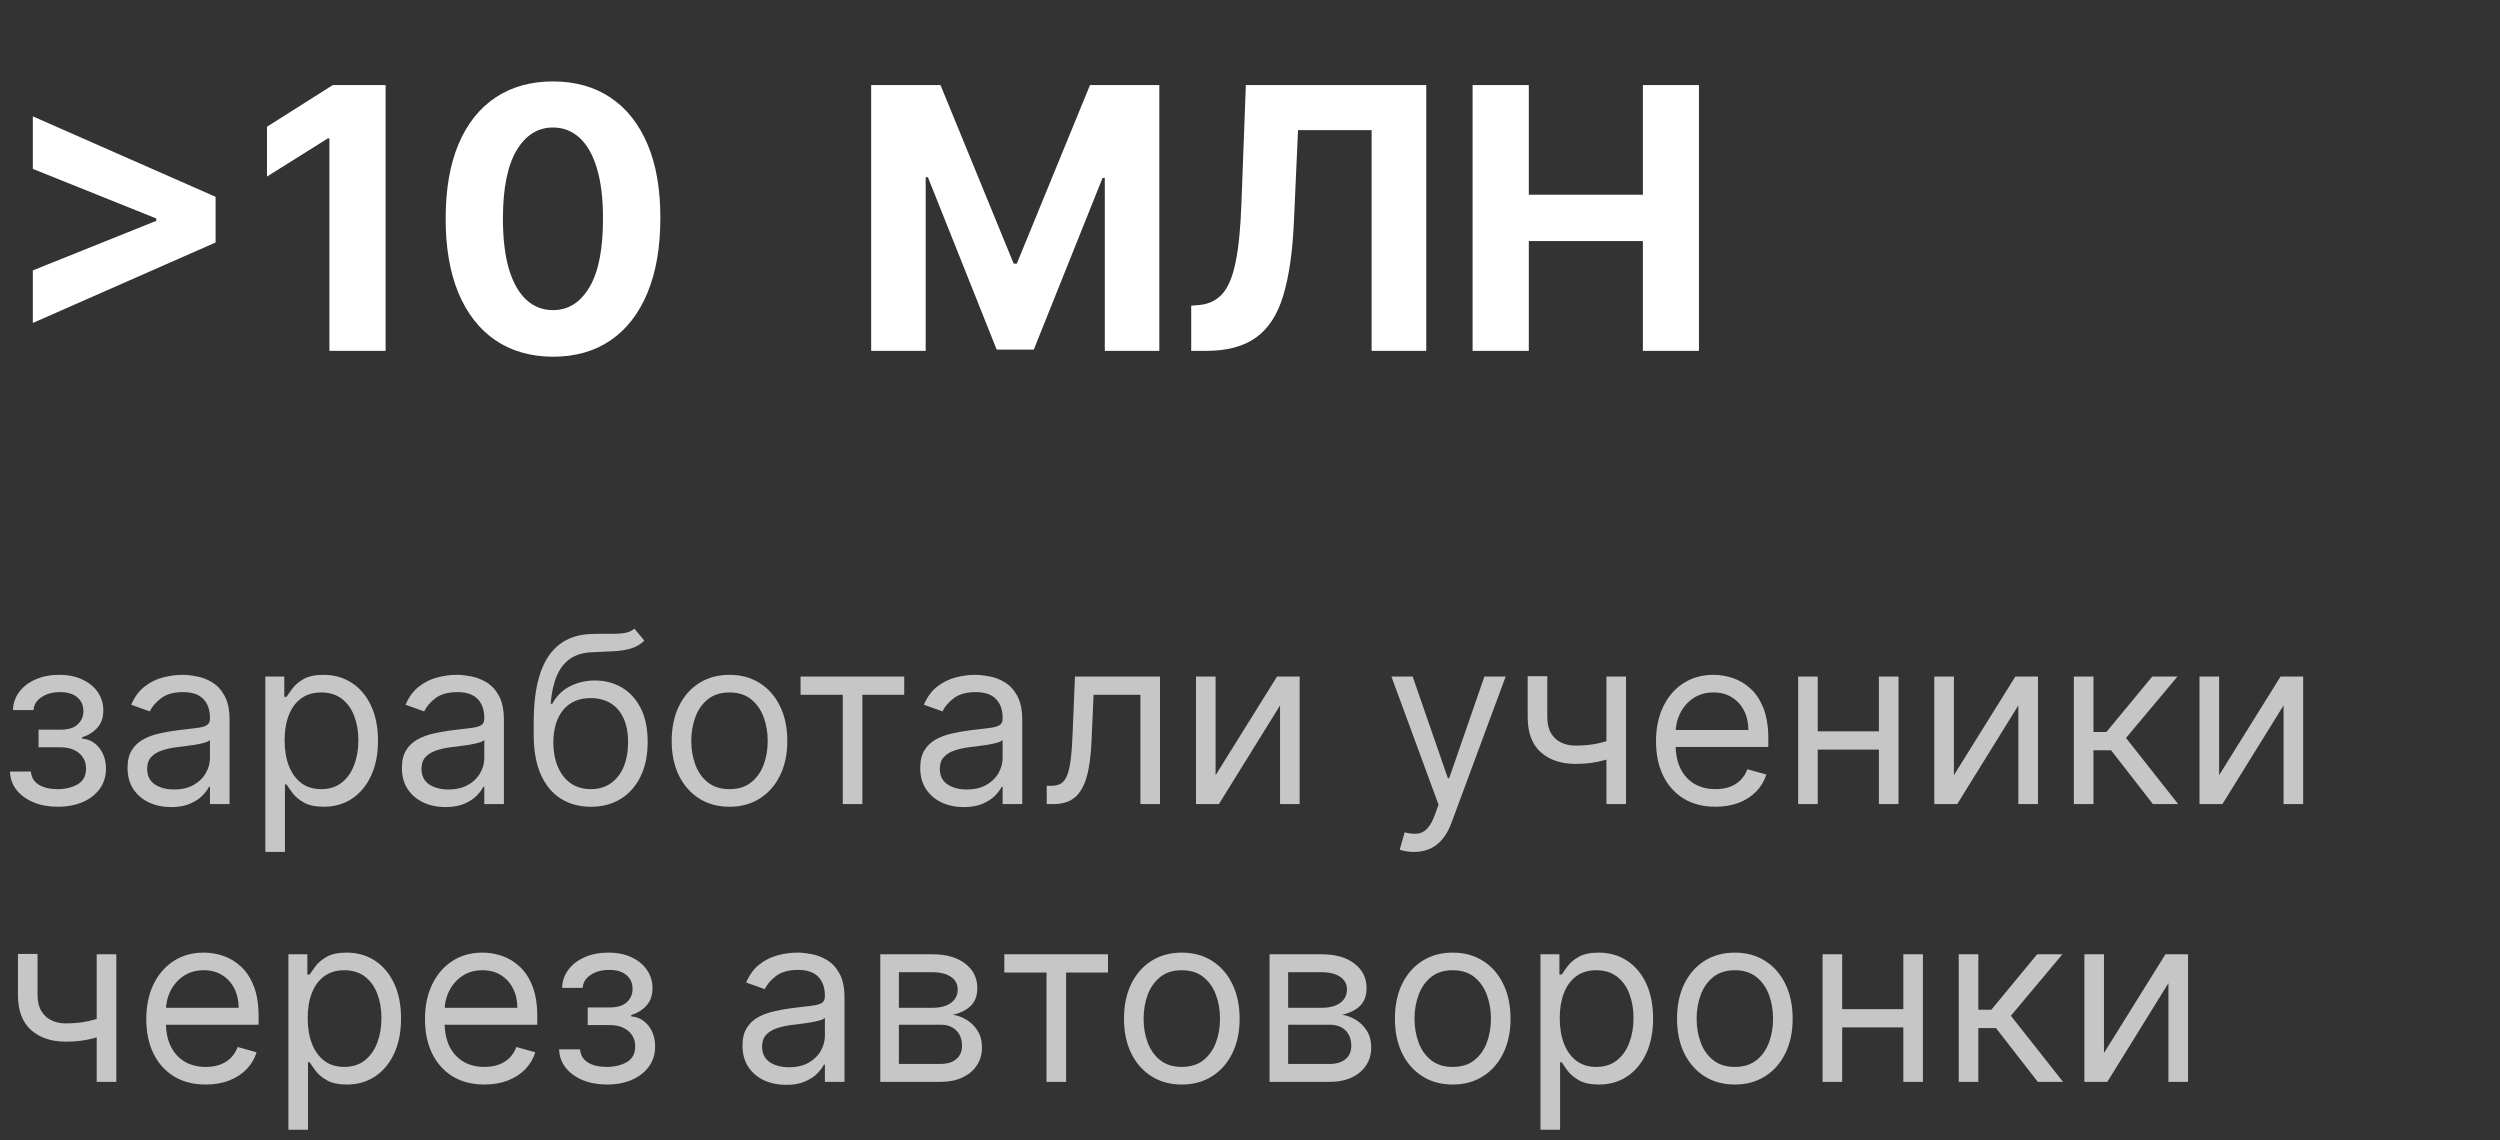 <?xml version="1.0" encoding="UTF-8"?> <svg xmlns="http://www.w3.org/2000/svg" width="171" height="78" viewBox="0 0 171 78" fill="none"><rect x="0" y="0" width="171" height="78" fill="#333333" stroke="none"/> <path d="M0.682 52.773H2.114C2.144 53.167 2.322 53.466 2.648 53.67C2.977 53.875 3.405 53.977 3.932 53.977C4.47 53.977 4.93 53.867 5.312 53.648C5.695 53.424 5.886 53.064 5.886 52.568C5.886 52.276 5.814 52.023 5.67 51.807C5.527 51.587 5.324 51.417 5.062 51.295C4.801 51.174 4.492 51.114 4.136 51.114H2.636V49.909H4.136C4.67 49.909 5.064 49.788 5.318 49.545C5.576 49.303 5.705 49 5.705 48.636C5.705 48.246 5.566 47.934 5.29 47.699C5.013 47.46 4.621 47.341 4.114 47.341C3.602 47.341 3.176 47.456 2.835 47.688C2.494 47.915 2.314 48.208 2.295 48.568H0.886C0.902 48.099 1.045 47.684 1.318 47.324C1.591 46.96 1.962 46.676 2.432 46.472C2.902 46.263 3.439 46.159 4.045 46.159C4.659 46.159 5.191 46.267 5.642 46.483C6.097 46.695 6.447 46.985 6.693 47.352C6.943 47.716 7.068 48.129 7.068 48.591C7.068 49.083 6.93 49.481 6.653 49.784C6.377 50.087 6.03 50.303 5.614 50.432V50.523C5.943 50.545 6.229 50.651 6.472 50.841C6.718 51.026 6.909 51.271 7.045 51.574C7.182 51.873 7.25 52.205 7.25 52.568C7.25 53.099 7.108 53.561 6.824 53.955C6.54 54.345 6.15 54.648 5.653 54.864C5.157 55.076 4.591 55.182 3.955 55.182C3.337 55.182 2.784 55.081 2.295 54.881C1.807 54.676 1.419 54.394 1.131 54.034C0.847 53.67 0.697 53.25 0.682 52.773ZM11.702 55.205C11.149 55.205 10.647 55.1 10.196 54.892C9.745 54.68 9.387 54.375 9.122 53.977C8.857 53.576 8.724 53.091 8.724 52.523C8.724 52.023 8.823 51.617 9.02 51.307C9.217 50.992 9.48 50.746 9.81 50.568C10.139 50.39 10.503 50.258 10.901 50.17C11.302 50.08 11.706 50.008 12.111 49.955C12.641 49.886 13.071 49.835 13.401 49.801C13.734 49.763 13.976 49.701 14.128 49.614C14.283 49.526 14.361 49.375 14.361 49.159V49.114C14.361 48.553 14.207 48.117 13.901 47.807C13.598 47.496 13.137 47.341 12.52 47.341C11.88 47.341 11.378 47.481 11.014 47.761C10.651 48.042 10.395 48.341 10.247 48.659L8.974 48.205C9.202 47.674 9.505 47.261 9.884 46.966C10.266 46.667 10.683 46.458 11.133 46.341C11.588 46.22 12.035 46.159 12.474 46.159C12.755 46.159 13.077 46.193 13.44 46.261C13.808 46.326 14.162 46.46 14.503 46.665C14.848 46.869 15.133 47.178 15.361 47.591C15.588 48.004 15.702 48.557 15.702 49.25V55H14.361V53.818H14.293C14.202 54.008 14.05 54.21 13.838 54.426C13.626 54.642 13.344 54.826 12.992 54.977C12.639 55.129 12.209 55.205 11.702 55.205ZM11.906 54C12.437 54 12.883 53.896 13.247 53.688C13.615 53.479 13.891 53.21 14.077 52.881C14.266 52.551 14.361 52.205 14.361 51.841V50.614C14.304 50.682 14.179 50.744 13.986 50.801C13.796 50.854 13.577 50.901 13.327 50.943C13.081 50.981 12.84 51.015 12.605 51.045C12.374 51.072 12.187 51.095 12.043 51.114C11.694 51.159 11.368 51.233 11.065 51.335C10.766 51.434 10.524 51.583 10.338 51.784C10.156 51.981 10.065 52.25 10.065 52.591C10.065 53.057 10.238 53.409 10.582 53.648C10.931 53.883 11.372 54 11.906 54ZM18.149 58.273V46.273H19.445V47.659H19.604C19.702 47.508 19.838 47.314 20.013 47.08C20.191 46.841 20.445 46.629 20.774 46.443C21.108 46.254 21.558 46.159 22.126 46.159C22.861 46.159 23.509 46.343 24.07 46.71C24.63 47.078 25.068 47.599 25.382 48.273C25.697 48.947 25.854 49.742 25.854 50.659C25.854 51.583 25.697 52.385 25.382 53.062C25.068 53.737 24.632 54.26 24.075 54.631C23.518 54.998 22.876 55.182 22.149 55.182C21.588 55.182 21.14 55.089 20.803 54.903C20.465 54.714 20.206 54.5 20.024 54.261C19.842 54.019 19.702 53.818 19.604 53.659H19.49V58.273H18.149ZM19.467 50.636C19.467 51.295 19.564 51.877 19.757 52.381C19.95 52.881 20.233 53.273 20.604 53.557C20.975 53.837 21.43 53.977 21.967 53.977C22.528 53.977 22.996 53.83 23.371 53.534C23.75 53.235 24.034 52.833 24.223 52.33C24.416 51.822 24.513 51.258 24.513 50.636C24.513 50.023 24.418 49.47 24.229 48.977C24.043 48.481 23.761 48.089 23.382 47.801C23.007 47.51 22.535 47.364 21.967 47.364C21.422 47.364 20.963 47.502 20.592 47.778C20.221 48.051 19.941 48.434 19.751 48.926C19.562 49.415 19.467 49.985 19.467 50.636ZM30.467 55.205C29.914 55.205 29.412 55.1 28.962 54.892C28.511 54.68 28.153 54.375 27.888 53.977C27.623 53.576 27.49 53.091 27.49 52.523C27.49 52.023 27.588 51.617 27.785 51.307C27.983 50.992 28.246 50.746 28.575 50.568C28.905 50.39 29.268 50.258 29.666 50.17C30.068 50.08 30.471 50.008 30.876 49.955C31.407 49.886 31.837 49.835 32.166 49.801C32.499 49.763 32.742 49.701 32.894 49.614C33.049 49.526 33.126 49.375 33.126 49.159V49.114C33.126 48.553 32.973 48.117 32.666 47.807C32.363 47.496 31.903 47.341 31.285 47.341C30.645 47.341 30.143 47.481 29.78 47.761C29.416 48.042 29.16 48.341 29.013 48.659L27.74 48.205C27.967 47.674 28.27 47.261 28.649 46.966C29.032 46.667 29.448 46.458 29.899 46.341C30.354 46.22 30.801 46.159 31.24 46.159C31.52 46.159 31.842 46.193 32.206 46.261C32.573 46.326 32.928 46.46 33.269 46.665C33.613 46.869 33.899 47.178 34.126 47.591C34.354 48.004 34.467 48.557 34.467 49.25V55H33.126V53.818H33.058C32.967 54.008 32.816 54.21 32.604 54.426C32.392 54.642 32.109 54.826 31.757 54.977C31.405 55.129 30.975 55.205 30.467 55.205ZM30.672 54C31.202 54 31.649 53.896 32.013 53.688C32.38 53.479 32.657 53.21 32.842 52.881C33.032 52.551 33.126 52.205 33.126 51.841V50.614C33.07 50.682 32.945 50.744 32.751 50.801C32.562 50.854 32.342 50.901 32.092 50.943C31.846 50.981 31.606 51.015 31.371 51.045C31.14 51.072 30.952 51.095 30.808 51.114C30.46 51.159 30.134 51.233 29.831 51.335C29.532 51.434 29.289 51.583 29.104 51.784C28.922 51.981 28.831 52.25 28.831 52.591C28.831 53.057 29.003 53.409 29.348 53.648C29.697 53.883 30.138 54 30.672 54ZM43.392 43L44.074 43.818C43.809 44.076 43.502 44.256 43.153 44.358C42.805 44.46 42.411 44.523 41.972 44.545C41.532 44.568 41.044 44.591 40.506 44.614C39.9 44.636 39.398 44.784 39 45.057C38.602 45.33 38.295 45.724 38.08 46.239C37.864 46.754 37.725 47.386 37.665 48.136H37.778C38.074 47.591 38.483 47.189 39.006 46.932C39.528 46.674 40.089 46.545 40.688 46.545C41.369 46.545 41.983 46.705 42.528 47.023C43.074 47.341 43.506 47.812 43.824 48.438C44.142 49.062 44.301 49.833 44.301 50.75C44.301 51.663 44.138 52.451 43.812 53.114C43.49 53.776 43.038 54.288 42.455 54.648C41.875 55.004 41.195 55.182 40.415 55.182C39.635 55.182 38.951 54.998 38.364 54.631C37.776 54.26 37.32 53.71 36.994 52.983C36.669 52.252 36.506 51.349 36.506 50.273V49.341C36.506 47.398 36.835 45.924 37.494 44.92C38.157 43.917 39.153 43.398 40.483 43.364C40.953 43.349 41.371 43.345 41.739 43.352C42.106 43.36 42.426 43.343 42.699 43.301C42.972 43.26 43.203 43.159 43.392 43ZM40.415 53.977C40.941 53.977 41.394 53.845 41.773 53.58C42.155 53.314 42.449 52.941 42.653 52.46C42.858 51.975 42.96 51.405 42.96 50.75C42.96 50.114 42.856 49.572 42.648 49.125C42.443 48.678 42.15 48.337 41.767 48.102C41.385 47.867 40.926 47.75 40.392 47.75C40.002 47.75 39.651 47.816 39.341 47.949C39.03 48.081 38.765 48.276 38.545 48.534C38.326 48.792 38.155 49.106 38.034 49.477C37.917 49.849 37.854 50.273 37.847 50.75C37.847 51.727 38.076 52.51 38.534 53.097C38.992 53.684 39.619 53.977 40.415 53.977ZM49.898 55.182C49.11 55.182 48.419 54.994 47.824 54.619C47.233 54.244 46.771 53.72 46.438 53.045C46.108 52.371 45.943 51.583 45.943 50.682C45.943 49.773 46.108 48.979 46.438 48.301C46.771 47.623 47.233 47.097 47.824 46.722C48.419 46.347 49.11 46.159 49.898 46.159C50.686 46.159 51.375 46.347 51.966 46.722C52.561 47.097 53.023 47.623 53.352 48.301C53.686 48.979 53.852 49.773 53.852 50.682C53.852 51.583 53.686 52.371 53.352 53.045C53.023 53.72 52.561 54.244 51.966 54.619C51.375 54.994 50.686 55.182 49.898 55.182ZM49.898 53.977C50.496 53.977 50.989 53.824 51.375 53.517C51.761 53.21 52.047 52.807 52.233 52.307C52.419 51.807 52.511 51.265 52.511 50.682C52.511 50.099 52.419 49.555 52.233 49.051C52.047 48.547 51.761 48.14 51.375 47.83C50.989 47.519 50.496 47.364 49.898 47.364C49.299 47.364 48.807 47.519 48.42 47.83C48.034 48.14 47.748 48.547 47.562 49.051C47.377 49.555 47.284 50.099 47.284 50.682C47.284 51.265 47.377 51.807 47.562 52.307C47.748 52.807 48.034 53.21 48.42 53.517C48.807 53.824 49.299 53.977 49.898 53.977ZM54.758 47.523V46.273H61.849V47.523H58.986V55H57.645V47.523H54.758ZM65.921 55.205C65.367 55.205 64.865 55.1 64.415 54.892C63.964 54.68 63.606 54.375 63.341 53.977C63.076 53.576 62.943 53.091 62.943 52.523C62.943 52.023 63.042 51.617 63.239 51.307C63.436 50.992 63.699 50.746 64.028 50.568C64.358 50.39 64.722 50.258 65.119 50.17C65.521 50.08 65.924 50.008 66.329 49.955C66.86 49.886 67.29 49.835 67.619 49.801C67.953 49.763 68.195 49.701 68.347 49.614C68.502 49.526 68.579 49.375 68.579 49.159V49.114C68.579 48.553 68.426 48.117 68.119 47.807C67.816 47.496 67.356 47.341 66.739 47.341C66.099 47.341 65.597 47.481 65.233 47.761C64.869 48.042 64.614 48.341 64.466 48.659L63.193 48.205C63.42 47.674 63.724 47.261 64.102 46.966C64.485 46.667 64.901 46.458 65.352 46.341C65.807 46.22 66.254 46.159 66.693 46.159C66.974 46.159 67.296 46.193 67.659 46.261C68.026 46.326 68.381 46.46 68.722 46.665C69.066 46.869 69.352 47.178 69.579 47.591C69.807 48.004 69.921 48.557 69.921 49.25V55H68.579V53.818H68.511C68.421 54.008 68.269 54.21 68.057 54.426C67.845 54.642 67.562 54.826 67.21 54.977C66.858 55.129 66.428 55.205 65.921 55.205ZM66.125 54C66.655 54 67.102 53.896 67.466 53.688C67.833 53.479 68.11 53.21 68.296 52.881C68.485 52.551 68.579 52.205 68.579 51.841V50.614C68.523 50.682 68.398 50.744 68.204 50.801C68.015 50.854 67.796 50.901 67.546 50.943C67.299 50.981 67.059 51.015 66.824 51.045C66.593 51.072 66.405 51.095 66.261 51.114C65.913 51.159 65.587 51.233 65.284 51.335C64.985 51.434 64.742 51.583 64.557 51.784C64.375 51.981 64.284 52.25 64.284 52.591C64.284 53.057 64.456 53.409 64.801 53.648C65.15 53.883 65.591 54 66.125 54ZM71.595 55V53.75H71.913C72.175 53.75 72.392 53.699 72.567 53.597C72.741 53.49 72.881 53.307 72.987 53.045C73.097 52.78 73.18 52.413 73.237 51.943C73.298 51.47 73.341 50.867 73.368 50.136L73.527 46.273H79.345V55H78.004V47.523H74.8L74.663 50.636C74.633 51.352 74.569 51.983 74.47 52.528C74.376 53.07 74.23 53.525 74.033 53.892C73.84 54.26 73.582 54.536 73.26 54.722C72.938 54.907 72.535 55 72.05 55H71.595ZM83.146 53.023L87.351 46.273H88.896V55H87.555V48.25L83.374 55H81.805V46.273H83.146V53.023ZM96.716 58.273C96.489 58.273 96.286 58.254 96.108 58.216C95.93 58.182 95.807 58.148 95.739 58.114L96.079 56.932C96.405 57.015 96.693 57.045 96.943 57.023C97.193 57 97.415 56.888 97.608 56.688C97.805 56.49 97.985 56.17 98.148 55.727L98.398 55.045L95.171 46.273H96.625L99.034 53.227H99.125L101.534 46.273H102.989L99.284 56.273C99.117 56.724 98.911 57.097 98.665 57.392C98.419 57.691 98.133 57.913 97.807 58.057C97.485 58.201 97.121 58.273 96.716 58.273ZM111.22 46.273V55H109.879V46.273H111.22ZM110.697 50.432V51.682C110.394 51.795 110.093 51.896 109.794 51.983C109.495 52.066 109.18 52.133 108.851 52.182C108.521 52.227 108.16 52.25 107.766 52.25C106.777 52.25 105.983 51.983 105.385 51.449C104.79 50.915 104.493 50.114 104.493 49.045V46.25H105.834V49.045C105.834 49.492 105.919 49.86 106.089 50.148C106.26 50.436 106.491 50.65 106.783 50.79C107.074 50.93 107.402 51 107.766 51C108.334 51 108.847 50.949 109.305 50.847C109.768 50.74 110.232 50.602 110.697 50.432ZM117.339 55.182C116.499 55.182 115.773 54.996 115.163 54.625C114.557 54.25 114.089 53.727 113.76 53.057C113.434 52.383 113.271 51.599 113.271 50.705C113.271 49.811 113.434 49.023 113.76 48.341C114.089 47.655 114.548 47.121 115.135 46.739C115.726 46.352 116.415 46.159 117.203 46.159C117.658 46.159 118.107 46.235 118.55 46.386C118.993 46.538 119.396 46.784 119.76 47.125C120.124 47.462 120.413 47.909 120.629 48.466C120.845 49.023 120.953 49.708 120.953 50.523V51.091H114.226V49.932H119.589C119.589 49.439 119.491 49 119.294 48.614C119.101 48.227 118.824 47.922 118.464 47.699C118.108 47.475 117.688 47.364 117.203 47.364C116.669 47.364 116.207 47.496 115.817 47.761C115.43 48.023 115.133 48.364 114.925 48.784C114.716 49.205 114.612 49.655 114.612 50.136V50.909C114.612 51.568 114.726 52.127 114.953 52.585C115.184 53.04 115.504 53.386 115.913 53.625C116.322 53.86 116.798 53.977 117.339 53.977C117.692 53.977 118.01 53.928 118.294 53.83C118.582 53.727 118.83 53.576 119.038 53.375C119.247 53.17 119.408 52.917 119.521 52.614L120.817 52.977C120.68 53.417 120.451 53.803 120.129 54.136C119.807 54.466 119.41 54.724 118.936 54.909C118.463 55.091 117.93 55.182 117.339 55.182ZM128.834 50.023V51.273H124.016V50.023H128.834ZM124.334 46.273V55H122.993V46.273H124.334ZM129.857 46.273V55H128.516V46.273H129.857ZM133.646 53.023L137.851 46.273H139.396V55H138.055V48.25L133.874 55H132.305V46.273H133.646V53.023ZM141.852 55V46.273H143.193V50.068H144.08L147.216 46.273H148.943L145.42 50.477L148.989 55H147.261L144.398 51.318H143.193V55H141.852ZM151.787 53.023L155.991 46.273H157.537V55H156.196V48.25L152.014 55H150.446V46.273H151.787V53.023ZM7.955 65.273V74H6.614V65.273H7.955ZM7.432 69.432V70.682C7.129 70.796 6.828 70.896 6.528 70.983C6.229 71.066 5.915 71.133 5.585 71.182C5.256 71.227 4.894 71.25 4.5 71.25C3.511 71.25 2.718 70.983 2.119 70.449C1.525 69.915 1.227 69.114 1.227 68.046V65.25H2.568V68.046C2.568 68.492 2.653 68.86 2.824 69.148C2.994 69.436 3.225 69.65 3.517 69.79C3.809 69.93 4.136 70 4.5 70C5.068 70 5.581 69.949 6.04 69.847C6.502 69.74 6.966 69.602 7.432 69.432ZM14.074 74.182C13.233 74.182 12.508 73.996 11.898 73.625C11.292 73.25 10.824 72.727 10.494 72.057C10.169 71.383 10.006 70.599 10.006 69.704C10.006 68.811 10.169 68.023 10.494 67.341C10.824 66.655 11.282 66.121 11.869 65.739C12.46 65.352 13.15 65.159 13.938 65.159C14.392 65.159 14.841 65.235 15.284 65.386C15.727 65.538 16.131 65.784 16.494 66.125C16.858 66.462 17.148 66.909 17.364 67.466C17.579 68.023 17.688 68.708 17.688 69.523V70.091H10.96V68.932H16.324C16.324 68.439 16.225 68 16.028 67.614C15.835 67.227 15.559 66.922 15.199 66.699C14.843 66.475 14.422 66.364 13.938 66.364C13.403 66.364 12.941 66.496 12.551 66.761C12.165 67.023 11.867 67.364 11.659 67.784C11.451 68.204 11.347 68.655 11.347 69.136V69.909C11.347 70.568 11.46 71.127 11.688 71.585C11.919 72.04 12.239 72.386 12.648 72.625C13.057 72.86 13.532 72.977 14.074 72.977C14.426 72.977 14.744 72.928 15.028 72.829C15.316 72.727 15.564 72.576 15.773 72.375C15.981 72.171 16.142 71.917 16.256 71.614L17.551 71.977C17.415 72.417 17.186 72.803 16.864 73.136C16.542 73.466 16.144 73.724 15.671 73.909C15.197 74.091 14.665 74.182 14.074 74.182ZM19.727 77.273V65.273H21.023V66.659H21.182C21.28 66.508 21.417 66.314 21.591 66.079C21.769 65.841 22.023 65.629 22.352 65.443C22.686 65.254 23.136 65.159 23.704 65.159C24.439 65.159 25.087 65.343 25.648 65.71C26.208 66.078 26.646 66.599 26.96 67.273C27.275 67.947 27.432 68.742 27.432 69.659C27.432 70.583 27.275 71.385 26.96 72.062C26.646 72.737 26.21 73.26 25.653 73.631C25.097 73.998 24.454 74.182 23.727 74.182C23.167 74.182 22.718 74.089 22.381 73.903C22.044 73.714 21.784 73.5 21.602 73.261C21.421 73.019 21.28 72.818 21.182 72.659H21.068V77.273H19.727ZM21.046 69.636C21.046 70.296 21.142 70.877 21.335 71.381C21.528 71.881 21.811 72.273 22.182 72.557C22.553 72.837 23.008 72.977 23.546 72.977C24.106 72.977 24.574 72.829 24.949 72.534C25.328 72.235 25.612 71.833 25.801 71.329C25.994 70.822 26.091 70.258 26.091 69.636C26.091 69.023 25.996 68.47 25.807 67.977C25.621 67.481 25.339 67.089 24.96 66.801C24.585 66.51 24.114 66.364 23.546 66.364C23 66.364 22.542 66.502 22.171 66.778C21.799 67.051 21.519 67.434 21.329 67.926C21.14 68.415 21.046 68.985 21.046 69.636ZM33.136 74.182C32.295 74.182 31.57 73.996 30.96 73.625C30.354 73.25 29.886 72.727 29.557 72.057C29.231 71.383 29.068 70.599 29.068 69.704C29.068 68.811 29.231 68.023 29.557 67.341C29.886 66.655 30.345 66.121 30.932 65.739C31.523 65.352 32.212 65.159 33 65.159C33.455 65.159 33.903 65.235 34.347 65.386C34.79 65.538 35.193 65.784 35.557 66.125C35.92 66.462 36.21 66.909 36.426 67.466C36.642 68.023 36.75 68.708 36.75 69.523V70.091H30.023V68.932H35.386C35.386 68.439 35.288 68 35.091 67.614C34.898 67.227 34.621 66.922 34.261 66.699C33.905 66.475 33.485 66.364 33 66.364C32.466 66.364 32.004 66.496 31.614 66.761C31.227 67.023 30.93 67.364 30.722 67.784C30.513 68.204 30.409 68.655 30.409 69.136V69.909C30.409 70.568 30.523 71.127 30.75 71.585C30.981 72.04 31.301 72.386 31.71 72.625C32.119 72.86 32.595 72.977 33.136 72.977C33.489 72.977 33.807 72.928 34.091 72.829C34.379 72.727 34.627 72.576 34.835 72.375C35.044 72.171 35.205 71.917 35.318 71.614L36.614 71.977C36.477 72.417 36.248 72.803 35.926 73.136C35.604 73.466 35.206 73.724 34.733 73.909C34.26 74.091 33.727 74.182 33.136 74.182ZM38.244 71.773H39.676C39.706 72.167 39.885 72.466 40.21 72.671C40.54 72.875 40.968 72.977 41.494 72.977C42.032 72.977 42.492 72.867 42.875 72.648C43.258 72.424 43.449 72.064 43.449 71.568C43.449 71.276 43.377 71.023 43.233 70.807C43.089 70.587 42.886 70.417 42.625 70.296C42.364 70.174 42.055 70.114 41.699 70.114H40.199V68.909H41.699C42.233 68.909 42.627 68.788 42.881 68.546C43.138 68.303 43.267 68 43.267 67.636C43.267 67.246 43.129 66.934 42.852 66.699C42.576 66.46 42.184 66.341 41.676 66.341C41.165 66.341 40.739 66.456 40.398 66.688C40.057 66.915 39.877 67.208 39.858 67.568H38.449C38.464 67.099 38.608 66.684 38.881 66.324C39.153 65.96 39.525 65.676 39.994 65.472C40.464 65.263 41.002 65.159 41.608 65.159C42.222 65.159 42.754 65.267 43.205 65.483C43.659 65.695 44.01 65.985 44.256 66.352C44.506 66.716 44.631 67.129 44.631 67.591C44.631 68.083 44.492 68.481 44.216 68.784C43.939 69.087 43.593 69.303 43.176 69.432V69.523C43.506 69.546 43.792 69.651 44.034 69.841C44.28 70.026 44.472 70.271 44.608 70.574C44.744 70.873 44.812 71.204 44.812 71.568C44.812 72.099 44.67 72.561 44.386 72.954C44.102 73.345 43.712 73.648 43.216 73.864C42.72 74.076 42.153 74.182 41.517 74.182C40.9 74.182 40.347 74.081 39.858 73.881C39.369 73.676 38.981 73.394 38.693 73.034C38.409 72.671 38.26 72.25 38.244 71.773ZM53.764 74.204C53.211 74.204 52.709 74.1 52.258 73.892C51.808 73.68 51.45 73.375 51.185 72.977C50.919 72.576 50.787 72.091 50.787 71.523C50.787 71.023 50.885 70.617 51.082 70.307C51.279 69.992 51.543 69.746 51.872 69.568C52.202 69.39 52.565 69.258 52.963 69.171C53.365 69.079 53.768 69.008 54.173 68.954C54.704 68.886 55.133 68.835 55.463 68.801C55.796 68.763 56.039 68.701 56.19 68.614C56.346 68.526 56.423 68.375 56.423 68.159V68.114C56.423 67.553 56.27 67.117 55.963 66.807C55.66 66.496 55.2 66.341 54.582 66.341C53.942 66.341 53.44 66.481 53.077 66.761C52.713 67.042 52.457 67.341 52.31 67.659L51.037 67.204C51.264 66.674 51.567 66.261 51.946 65.966C52.329 65.667 52.745 65.458 53.196 65.341C53.651 65.22 54.097 65.159 54.537 65.159C54.817 65.159 55.139 65.193 55.503 65.261C55.87 65.326 56.224 65.46 56.565 65.665C56.91 65.869 57.196 66.178 57.423 66.591C57.651 67.004 57.764 67.557 57.764 68.25V74H56.423V72.818H56.355C56.264 73.008 56.113 73.21 55.901 73.426C55.688 73.642 55.406 73.826 55.054 73.977C54.702 74.129 54.272 74.204 53.764 74.204ZM53.969 73C54.499 73 54.946 72.896 55.31 72.688C55.677 72.479 55.954 72.21 56.139 71.881C56.329 71.551 56.423 71.204 56.423 70.841V69.614C56.367 69.682 56.242 69.744 56.048 69.801C55.859 69.854 55.639 69.901 55.389 69.943C55.143 69.981 54.903 70.015 54.668 70.046C54.437 70.072 54.249 70.095 54.105 70.114C53.757 70.159 53.431 70.233 53.128 70.335C52.829 70.434 52.586 70.583 52.401 70.784C52.219 70.981 52.128 71.25 52.128 71.591C52.128 72.057 52.3 72.409 52.645 72.648C52.993 72.883 53.435 73 53.969 73ZM60.212 74V65.273H63.78C64.719 65.273 65.465 65.485 66.019 65.909C66.572 66.333 66.848 66.894 66.848 67.591C66.848 68.121 66.691 68.532 66.376 68.824C66.062 69.112 65.659 69.307 65.166 69.409C65.488 69.454 65.801 69.568 66.104 69.75C66.41 69.932 66.664 70.182 66.865 70.5C67.066 70.814 67.166 71.201 67.166 71.659C67.166 72.106 67.053 72.506 66.825 72.858C66.598 73.21 66.272 73.489 65.848 73.693C65.424 73.898 64.916 74 64.325 74H60.212ZM61.484 72.773H64.325C64.787 72.773 65.149 72.663 65.41 72.443C65.672 72.224 65.803 71.924 65.803 71.546C65.803 71.095 65.672 70.74 65.41 70.483C65.149 70.222 64.787 70.091 64.325 70.091H61.484V72.773ZM61.484 68.932H63.78C64.14 68.932 64.448 68.883 64.706 68.784C64.963 68.682 65.16 68.538 65.297 68.352C65.437 68.163 65.507 67.939 65.507 67.682C65.507 67.314 65.354 67.026 65.047 66.818C64.74 66.606 64.318 66.5 63.78 66.5H61.484V68.932ZM68.696 66.523V65.273H75.787V66.523H72.923V74H71.582V66.523H68.696ZM80.835 74.182C80.047 74.182 79.356 73.994 78.761 73.619C78.171 73.244 77.708 72.72 77.375 72.046C77.046 71.371 76.881 70.583 76.881 69.682C76.881 68.773 77.046 67.979 77.375 67.301C77.708 66.623 78.171 66.097 78.761 65.722C79.356 65.347 80.047 65.159 80.835 65.159C81.623 65.159 82.312 65.347 82.903 65.722C83.498 66.097 83.96 66.623 84.29 67.301C84.623 67.979 84.79 68.773 84.79 69.682C84.79 70.583 84.623 71.371 84.29 72.046C83.96 72.72 83.498 73.244 82.903 73.619C82.312 73.994 81.623 74.182 80.835 74.182ZM80.835 72.977C81.434 72.977 81.926 72.824 82.312 72.517C82.699 72.21 82.985 71.807 83.171 71.307C83.356 70.807 83.449 70.265 83.449 69.682C83.449 69.099 83.356 68.555 83.171 68.051C82.985 67.547 82.699 67.14 82.312 66.829C81.926 66.519 81.434 66.364 80.835 66.364C80.237 66.364 79.744 66.519 79.358 66.829C78.972 67.14 78.686 67.547 78.5 68.051C78.314 68.555 78.222 69.099 78.222 69.682C78.222 70.265 78.314 70.807 78.5 71.307C78.686 71.807 78.972 72.21 79.358 72.517C79.744 72.824 80.237 72.977 80.835 72.977ZM86.837 74V65.273H90.405C91.344 65.273 92.09 65.485 92.644 65.909C93.197 66.333 93.473 66.894 93.473 67.591C93.473 68.121 93.316 68.532 93.001 68.824C92.687 69.112 92.284 69.307 91.791 69.409C92.113 69.454 92.426 69.568 92.729 69.75C93.035 69.932 93.289 70.182 93.49 70.5C93.691 70.814 93.791 71.201 93.791 71.659C93.791 72.106 93.678 72.506 93.45 72.858C93.223 73.21 92.897 73.489 92.473 73.693C92.049 73.898 91.541 74 90.95 74H86.837ZM88.109 72.773H90.95C91.412 72.773 91.774 72.663 92.035 72.443C92.297 72.224 92.428 71.924 92.428 71.546C92.428 71.095 92.297 70.74 92.035 70.483C91.774 70.222 91.412 70.091 90.95 70.091H88.109V72.773ZM88.109 68.932H90.405C90.765 68.932 91.073 68.883 91.331 68.784C91.588 68.682 91.785 68.538 91.922 68.352C92.062 68.163 92.132 67.939 92.132 67.682C92.132 67.314 91.979 67.026 91.672 66.818C91.365 66.606 90.943 66.5 90.405 66.5H88.109V68.932ZM99.367 74.182C98.579 74.182 97.887 73.994 97.293 73.619C96.702 73.244 96.24 72.72 95.906 72.046C95.577 71.371 95.412 70.583 95.412 69.682C95.412 68.773 95.577 67.979 95.906 67.301C96.24 66.623 96.702 66.097 97.293 65.722C97.887 65.347 98.579 65.159 99.367 65.159C100.154 65.159 100.844 65.347 101.435 65.722C102.029 66.097 102.491 66.623 102.821 67.301C103.154 67.979 103.321 68.773 103.321 69.682C103.321 70.583 103.154 71.371 102.821 72.046C102.491 72.72 102.029 73.244 101.435 73.619C100.844 73.994 100.154 74.182 99.367 74.182ZM99.367 72.977C99.965 72.977 100.457 72.824 100.844 72.517C101.23 72.21 101.516 71.807 101.702 71.307C101.887 70.807 101.98 70.265 101.98 69.682C101.98 69.099 101.887 68.555 101.702 68.051C101.516 67.547 101.23 67.14 100.844 66.829C100.457 66.519 99.965 66.364 99.367 66.364C98.768 66.364 98.276 66.519 97.889 66.829C97.503 67.14 97.217 67.547 97.031 68.051C96.846 68.555 96.753 69.099 96.753 69.682C96.753 70.265 96.846 70.807 97.031 71.307C97.217 71.807 97.503 72.21 97.889 72.517C98.276 72.824 98.768 72.977 99.367 72.977ZM105.368 77.273V65.273H106.663V66.659H106.822C106.921 66.508 107.057 66.314 107.232 66.079C107.41 65.841 107.663 65.629 107.993 65.443C108.326 65.254 108.777 65.159 109.345 65.159C110.08 65.159 110.728 65.343 111.288 65.71C111.849 66.078 112.286 66.599 112.601 67.273C112.915 67.947 113.072 68.742 113.072 69.659C113.072 70.583 112.915 71.385 112.601 72.062C112.286 72.737 111.851 73.26 111.294 73.631C110.737 73.998 110.095 74.182 109.368 74.182C108.807 74.182 108.358 74.089 108.021 73.903C107.684 73.714 107.425 73.5 107.243 73.261C107.061 73.019 106.921 72.818 106.822 72.659H106.709V77.273H105.368ZM106.686 69.636C106.686 70.296 106.783 70.877 106.976 71.381C107.169 71.881 107.451 72.273 107.822 72.557C108.194 72.837 108.648 72.977 109.186 72.977C109.747 72.977 110.214 72.829 110.589 72.534C110.968 72.235 111.252 71.833 111.442 71.329C111.635 70.822 111.732 70.258 111.732 69.636C111.732 69.023 111.637 68.47 111.447 67.977C111.262 67.481 110.98 67.089 110.601 66.801C110.226 66.51 109.754 66.364 109.186 66.364C108.641 66.364 108.182 66.502 107.811 66.778C107.44 67.051 107.16 67.434 106.97 67.926C106.781 68.415 106.686 68.985 106.686 69.636ZM118.663 74.182C117.875 74.182 117.184 73.994 116.589 73.619C115.999 73.244 115.536 72.72 115.203 72.046C114.874 71.371 114.709 70.583 114.709 69.682C114.709 68.773 114.874 67.979 115.203 67.301C115.536 66.623 115.999 66.097 116.589 65.722C117.184 65.347 117.875 65.159 118.663 65.159C119.451 65.159 120.141 65.347 120.732 65.722C121.326 66.097 121.788 66.623 122.118 67.301C122.451 67.979 122.618 68.773 122.618 69.682C122.618 70.583 122.451 71.371 122.118 72.046C121.788 72.72 121.326 73.244 120.732 73.619C120.141 73.994 119.451 74.182 118.663 74.182ZM118.663 72.977C119.262 72.977 119.754 72.824 120.141 72.517C120.527 72.21 120.813 71.807 120.999 71.307C121.184 70.807 121.277 70.265 121.277 69.682C121.277 69.099 121.184 68.555 120.999 68.051C120.813 67.547 120.527 67.14 120.141 66.829C119.754 66.519 119.262 66.364 118.663 66.364C118.065 66.364 117.572 66.519 117.186 66.829C116.8 67.14 116.514 67.547 116.328 68.051C116.143 68.555 116.05 69.099 116.05 69.682C116.05 70.265 116.143 70.807 116.328 71.307C116.514 71.807 116.8 72.21 117.186 72.517C117.572 72.824 118.065 72.977 118.663 72.977ZM130.506 69.023V70.273H125.688V69.023H130.506ZM126.006 65.273V74H124.665V65.273H126.006ZM131.528 65.273V74H130.188V65.273H131.528ZM133.977 74V65.273H135.318V69.068H136.205L139.341 65.273H141.068L137.545 69.477L141.114 74H139.386L136.523 70.318H135.318V74H133.977ZM143.912 72.023L148.116 65.273H149.662V74H148.321V67.25L144.139 74H142.571V65.273H143.912V72.023Z" fill="#C6C6C6"></path> <path d="M14.746 16.587L2.246 22.091V18.496L10.804 15.06L10.689 15.246V14.803L10.804 14.989L2.246 11.553V7.958L14.746 13.462V16.587ZM26.376 5.818V24H22.532V9.467H22.425L18.262 12.077V8.668L22.763 5.818H26.376ZM37.826 24.399C36.299 24.394 34.985 24.018 33.885 23.272C32.79 22.526 31.946 21.446 31.354 20.032C30.768 18.617 30.478 16.916 30.484 14.927C30.484 12.944 30.777 11.254 31.363 9.858C31.955 8.461 32.798 7.398 33.893 6.67C34.994 5.937 36.305 5.57 37.826 5.57C39.347 5.57 40.655 5.937 41.75 6.67C42.851 7.404 43.697 8.47 44.289 9.866C44.881 11.257 45.174 12.944 45.168 14.927C45.168 16.921 44.872 18.626 44.281 20.041C43.694 21.455 42.854 22.535 41.759 23.281C40.664 24.027 39.353 24.399 37.826 24.399ZM37.826 21.212C38.868 21.212 39.7 20.689 40.321 19.641C40.942 18.593 41.25 17.022 41.244 14.927C41.244 13.548 41.102 12.4 40.818 11.482C40.54 10.565 40.143 9.875 39.629 9.414C39.12 8.952 38.519 8.721 37.826 8.721C36.791 8.721 35.962 9.239 35.34 10.275C34.719 11.311 34.405 12.861 34.399 14.927C34.399 16.324 34.538 17.49 34.817 18.425C35.101 19.354 35.5 20.052 36.015 20.52C36.53 20.982 37.134 21.212 37.826 21.212ZM59.588 5.818H64.329L69.336 18.034H69.549L74.556 5.818H79.297V24H75.568V12.166H75.417L70.712 23.911H68.173L63.468 12.121H63.317V24H59.588V5.818ZM81.479 24V20.91L81.993 20.866C82.656 20.813 83.192 20.561 83.6 20.111C84.009 19.656 84.314 18.931 84.515 17.936C84.722 16.936 84.855 15.593 84.914 13.906L85.216 5.818H97.556V24H93.819V8.899H88.785L88.501 15.229C88.406 17.265 88.164 18.928 87.773 20.218C87.388 21.508 86.773 22.461 85.926 23.077C85.086 23.692 83.935 24 82.473 24H81.479ZM100.726 24V5.818H104.57V13.32H112.373V5.818H116.209V24H112.373V16.489H104.57V24H100.726Z" fill="white"></path> </svg> 